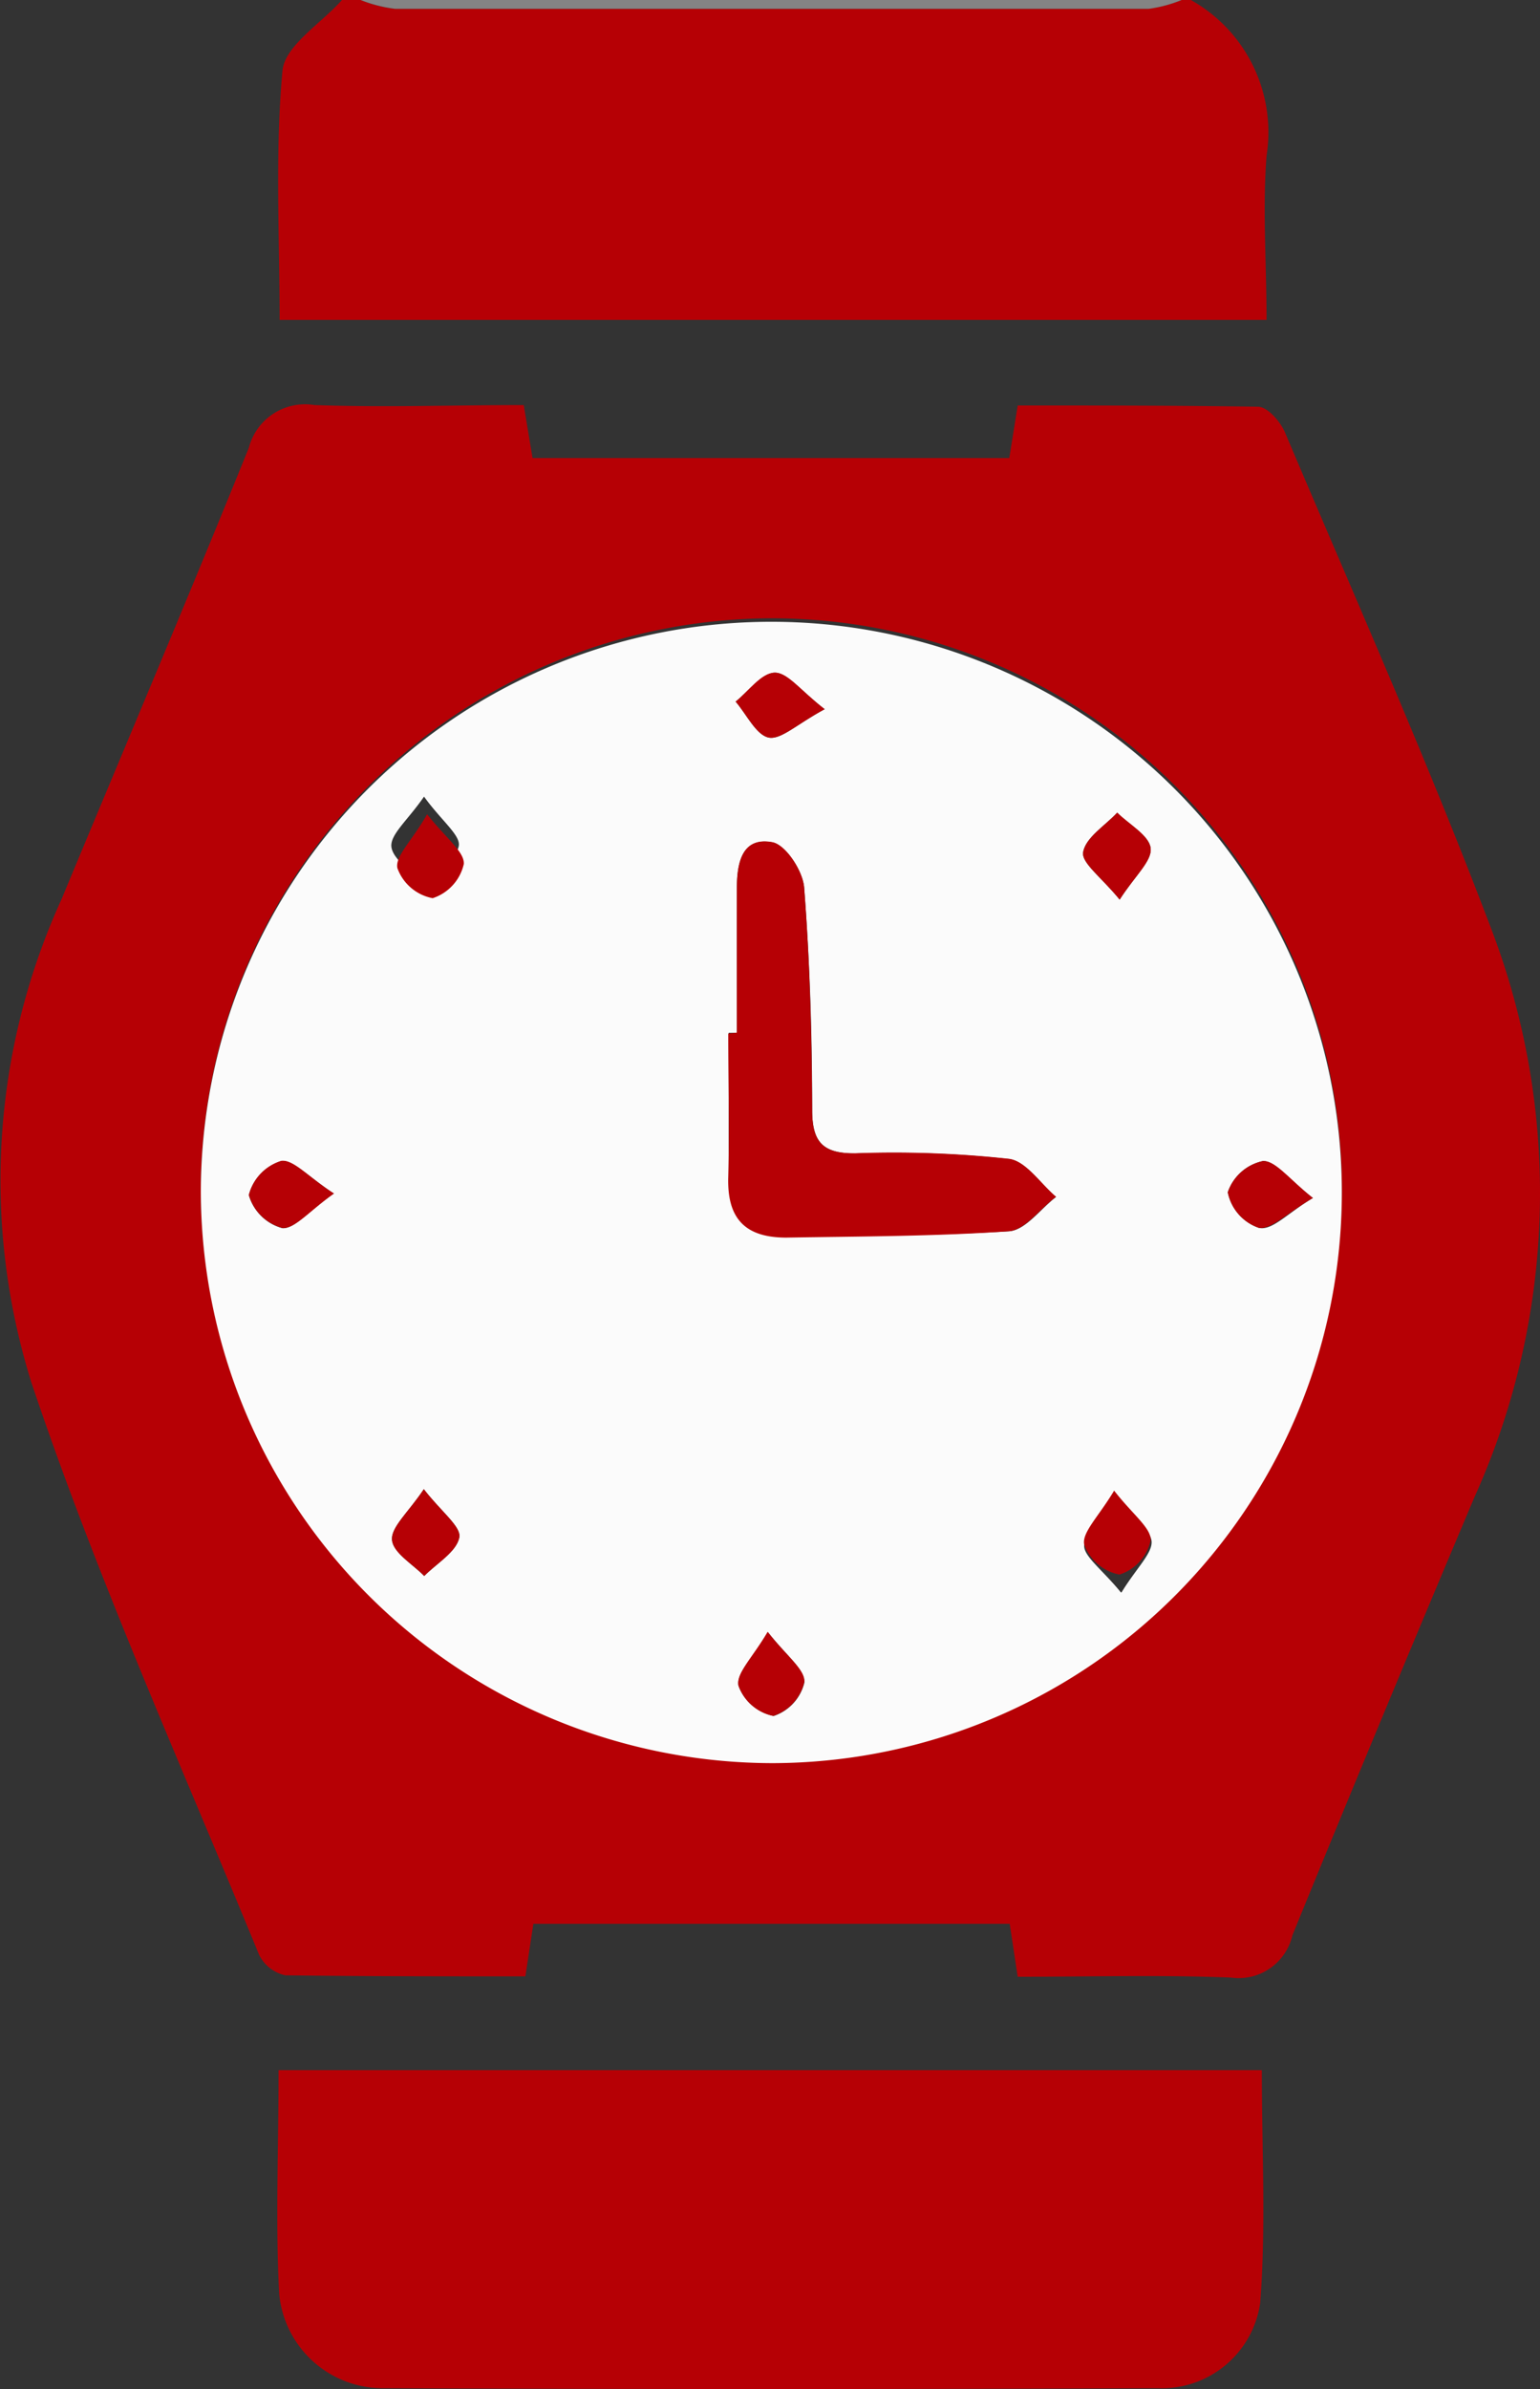 <svg xmlns="http://www.w3.org/2000/svg" viewBox="0 0 7.507 11.642"><rect x="0" y="0" width="7.507" height="11.642" fill="#333333" stroke="none"/><defs><style>.cls-1{fill:#b60005;}.cls-2{fill:#848484;}.cls-3{fill:#fbfbfb;}</style></defs><g id="Layer_2" data-name="Layer 2"><g id="レイアウト"><path class="cls-1" d="M5.805,0a.738.738,0,0,1,.369.759c-.02.261,0,.525,0,.8H1.363c0-.408-.023-.814.014-1.215.012-.122.189-.23.29-.344h.091a.674.674,0,0,0,.164.043q1.838,0,3.674,0A.663.663,0,0,0,5.76,0Z"/><path class="cls-2" d="M5.76,0A.663.663,0,0,1,5.6.043q-1.837,0-3.674,0A.674.674,0,0,1,1.758,0Z"/><path class="cls-1" d="M4.961,9.633l-.039-.258H2.6l-.039.256c-.389,0-.779,0-1.17-.005a.188.188,0,0,1-.128-.1C.883,8.6.47,7.683.153,6.737A3.3,3.3,0,0,1,.3,4.382c.305-.734.616-1.466.913-2.2a.283.283,0,0,1,.32-.208c.338.012.678,0,1.02,0l.043.258H4.92l.041-.256c.39,0,.781,0,1.171.006.047,0,.111.074.133.128.343.809.7,1.611,1.011,2.434A3.6,3.6,0,0,1,7.19,7.29Q6.739,8.356,6.3,9.431a.269.269,0,0,1-.3.206C5.659,9.623,5.312,9.633,4.961,9.633ZM.979,5.8A2.781,2.781,0,1,0,3.752,3.013,2.791,2.791,0,0,0,.979,5.8Z"/><path class="cls-1" d="M1.358,10.088H6.151c0,.385.021.762-.008,1.135a.485.485,0,0,1-.5.415q-1.885.008-3.772,0a.507.507,0,0,1-.51-.46C1.342,10.825,1.358,10.47,1.358,10.088Z"/><path class="cls-3" d="M.979,5.8A2.781,2.781,0,1,1,3.767,8.592,2.791,2.791,0,0,1,.979,5.8Zm2.613-.767h-.04c0,.234,0,.468,0,.7-.006.2.086.3.283.294C4.2,6.022,4.559,6.022,4.92,6c.08-.006.152-.109.228-.167-.076-.064-.147-.175-.23-.185a5.173,5.173,0,0,0-.747-.027c-.157,0-.211-.052-.212-.208,0-.363-.011-.726-.039-1.087-.006-.081-.09-.209-.155-.221-.152-.028-.173.107-.173.228C3.591,4.564,3.592,4.8,3.592,5.032Zm-1.964.784c-.124-.082-.2-.167-.257-.159a.235.235,0,0,0-.158.166.234.234,0,0,0,.163.161C1.436,5.99,1.506,5.9,1.628,5.816ZM6.4,5.838c-.118-.092-.184-.183-.244-.18a.232.232,0,0,0-.171.152.231.231,0,0,0,.15.173C6.2,6,6.273,5.914,6.4,5.838ZM4.02,3.456c-.12-.093-.185-.181-.245-.178s-.126.09-.189.141c.053.062.1.162.16.175S3.884,3.529,4.02,3.456Zm-1.953.426c-.08.116-.166.185-.159.245s.1.122.155.182c.062-.061.158-.114.173-.185C2.248,4.072,2.152,4,2.067,3.882Zm3.4,3.878c.074-.121.156-.195.146-.254s-.105-.116-.163-.174c-.059.064-.153.122-.164.193C5.274,7.578,5.373,7.648,5.464,7.76Zm-1.722.192c-.075.128-.156.2-.145.263a.23.23,0,0,0,.172.147A.228.228,0,0,0,3.921,8.2C3.924,8.135,3.834,8.07,3.742,7.952ZM5.458,4.384c.075-.117.158-.189.151-.251S5.5,4.017,5.446,3.96c-.059.064-.154.121-.166.193C5.271,4.205,5.37,4.276,5.458,4.384ZM2.066,7.257c-.077.115-.161.186-.155.248s.1.117.157.175c.061-.062.157-.117.171-.188C2.249,7.44,2.151,7.367,2.066,7.257Z"/><path class="cls-1" d="M3.592,5.032c0-.234,0-.468,0-.7,0-.121.021-.256.173-.228.065.012.149.14.155.221.028.361.037.724.039,1.087,0,.156.055.211.212.208a5.173,5.173,0,0,1,.747.027c.083.01.154.121.23.185C5.072,5.888,5,5.991,4.92,6c-.361.025-.725.025-1.087.031-.2,0-.289-.092-.283-.294.007-.234,0-.468,0-.7Z"/><path class="cls-1" d="M1.628,5.816c-.122.087-.192.174-.252.168a.234.234,0,0,1-.163-.161.235.235,0,0,1,.158-.166C1.431,5.649,1.5,5.734,1.628,5.816Z"/><path class="cls-1" d="M6.4,5.838c-.129.076-.206.157-.265.145a.231.231,0,0,1-.15-.173.232.232,0,0,1,.171-.152C6.218,5.655,6.284,5.746,6.4,5.838Z"/><path class="cls-1" d="M4.02,3.456c-.136.073-.214.151-.274.138s-.107-.113-.16-.175c.063-.051.124-.139.189-.141S3.9,3.363,4.02,3.456Z"/><path class="cls-1" d="M3.742,7.952c.092.118.182.183.179.243a.228.228,0,0,1-.152.167A.23.23,0,0,1,3.6,8.215C3.586,8.156,3.667,8.08,3.742,7.952Z"/><path class="cls-1" d="M5.458,4.384c-.088-.108-.187-.179-.178-.231.012-.072.107-.129.166-.193.058.057.155.11.163.173S5.533,4.267,5.458,4.384Z"/><path class="cls-1" d="M2.066,7.257c.085.11.183.183.173.235-.014.071-.11.126-.171.188-.056-.058-.151-.112-.157-.175S1.989,7.372,2.066,7.257Z"/><path class="cls-1" d="M5.431,7.264c.091.117.181.182.178.242a.225.225,0,0,1-.152.167.228.228,0,0,1-.172-.147C5.274,7.467,5.355,7.391,5.431,7.264Z"/><path class="cls-1" d="M2.082,3.968c.092.117.182.182.179.242a.228.228,0,0,1-.152.167.228.228,0,0,1-.172-.147C1.926,4.171,2.007,4.1,2.082,3.968Z"/></g></g></svg>